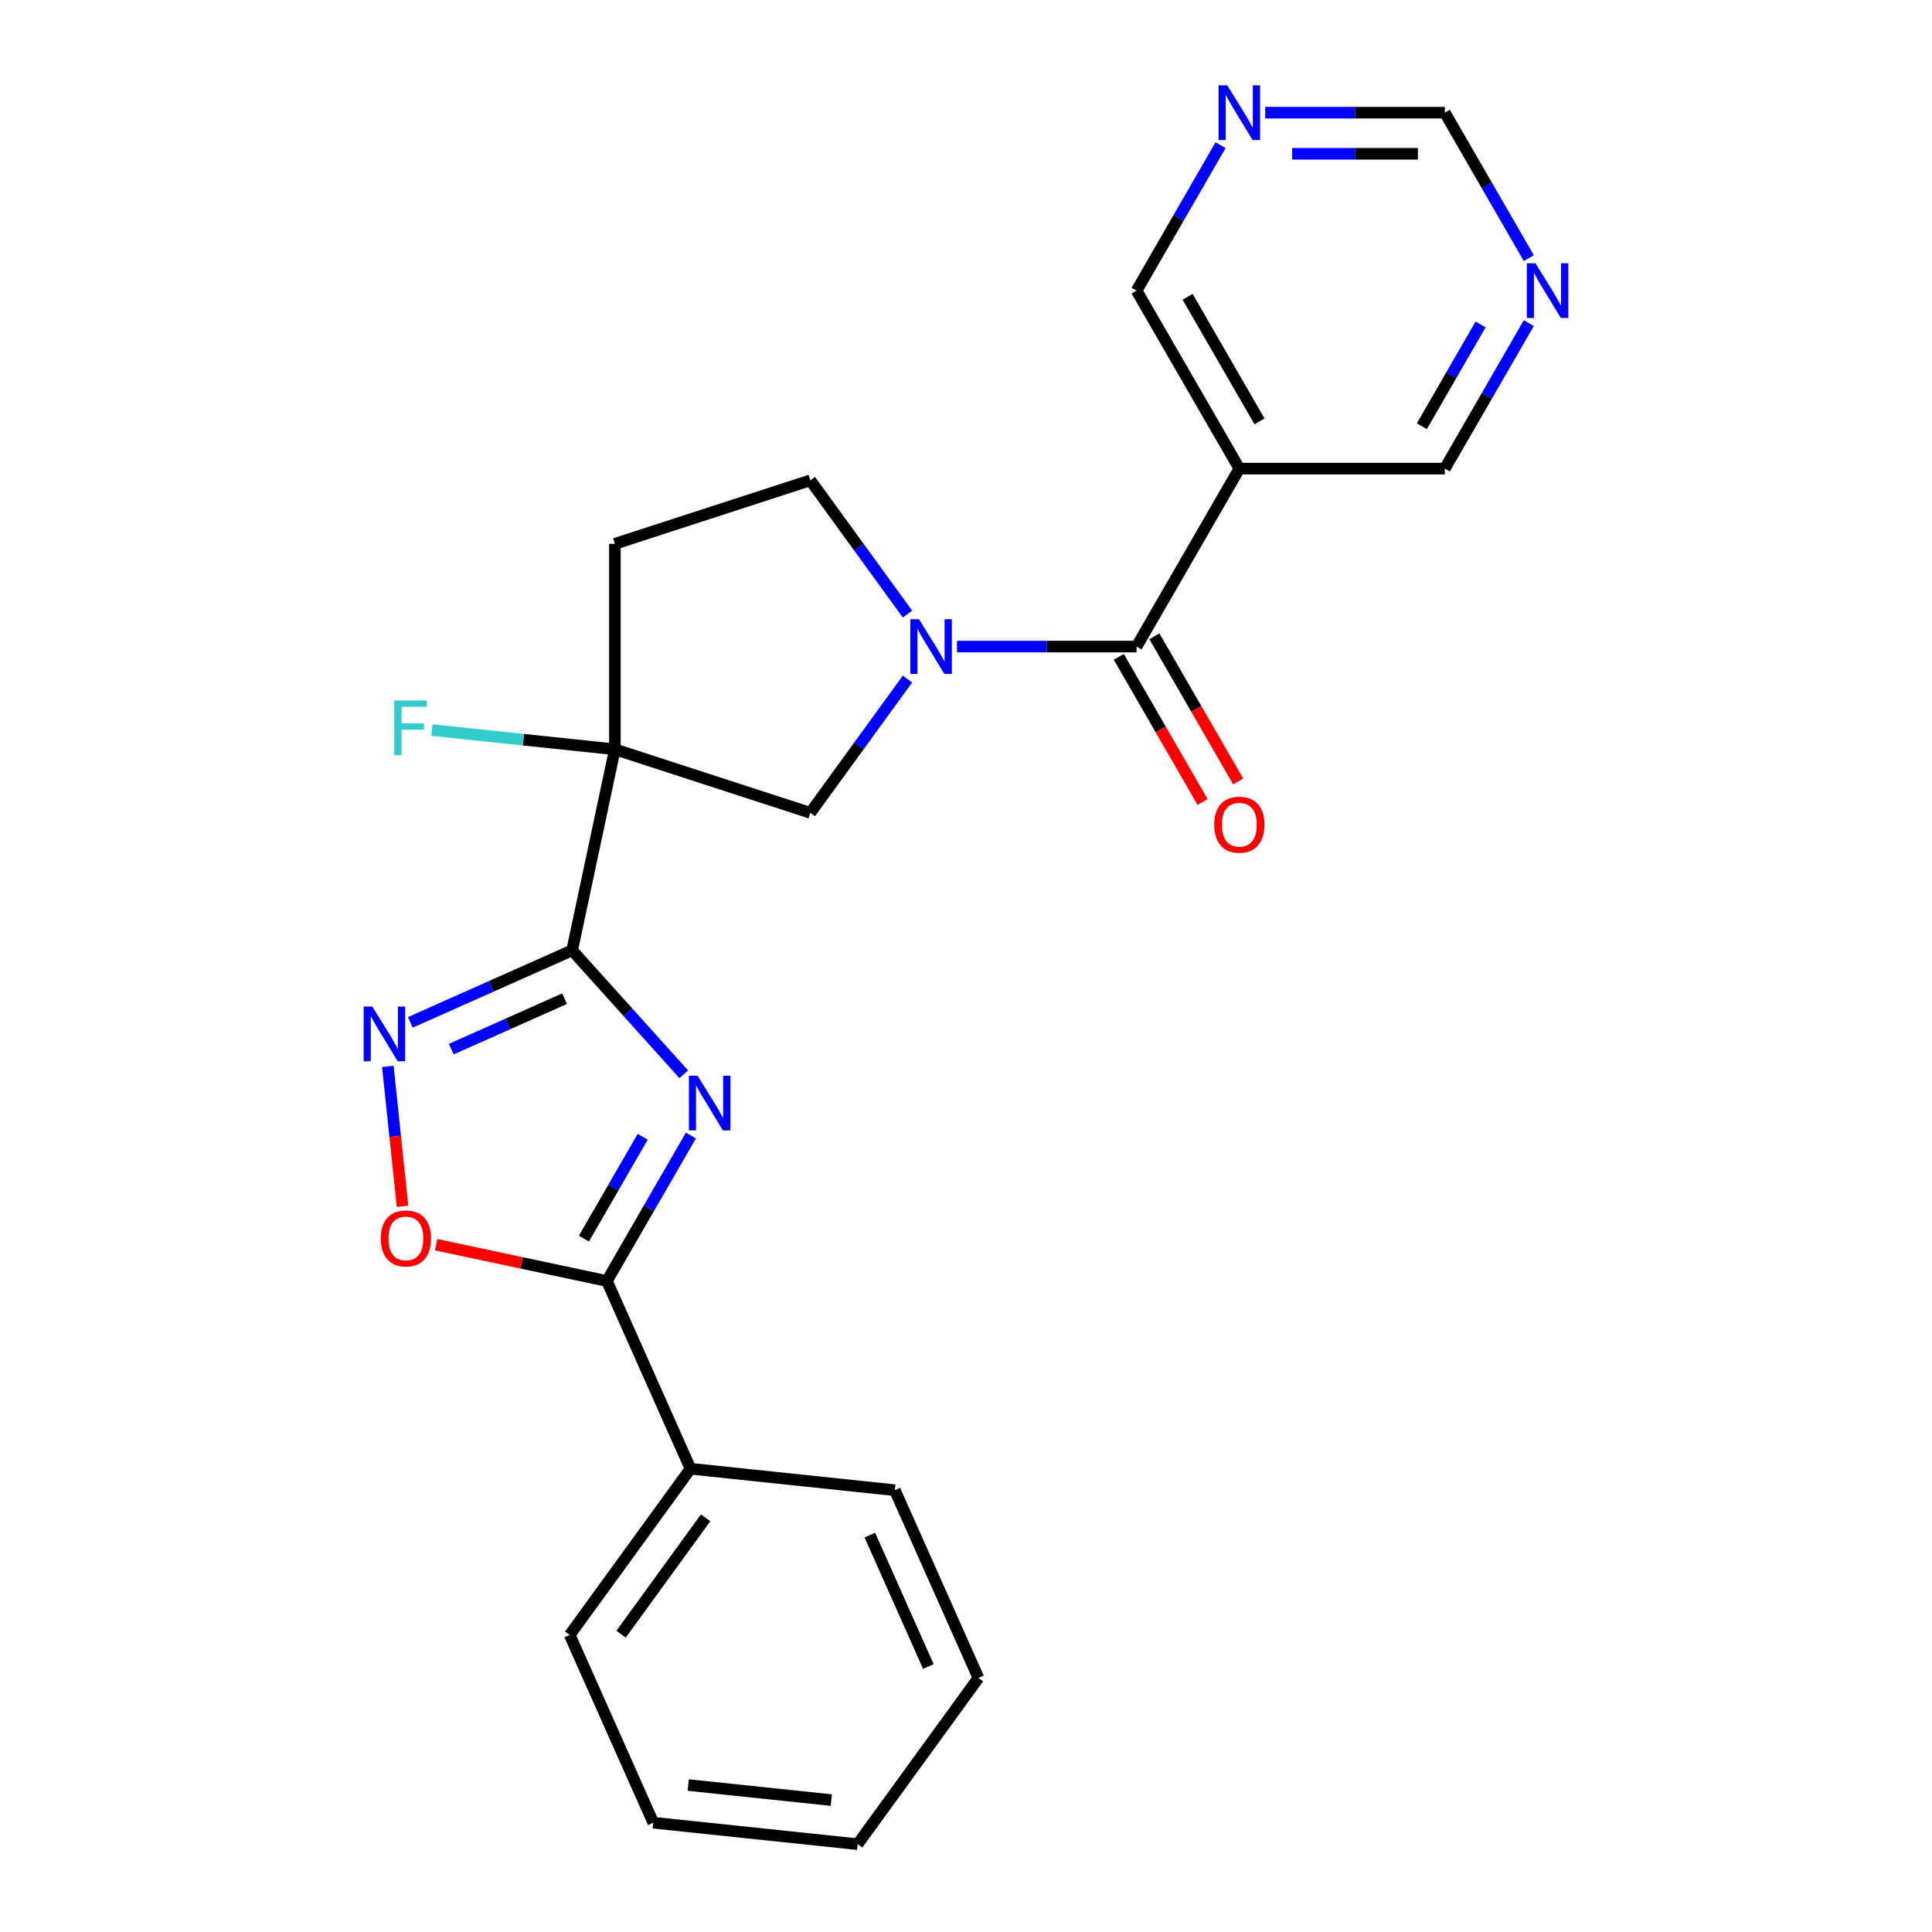 <?xml version='1.0' encoding='iso-8859-1'?>
<svg version='1.1' baseProfile='full'
              xmlns='http://www.w3.org/2000/svg'
                      xmlns:rdkit='http://www.rdkit.org/xml'
                      xmlns:xlink='http://www.w3.org/1999/xlink'
                  xml:space='preserve'
width='1000px' height='1000px' viewBox='0 0 1000 1000'>
<!-- END OF HEADER -->
<rect style='opacity:1.0;fill:#FFFFFF;stroke:none' width='1000' height='1000' x='0' y='0'> </rect>
<path class='bond-0' d='M 296.144,491.886 L 325.03,523.967' style='fill:none;fill-rule:evenodd;stroke:#000000;stroke-width:6px;stroke-linecap:butt;stroke-linejoin:miter;stroke-opacity:1' />
<path class='bond-0' d='M 325.03,523.967 L 353.915,556.048' style='fill:none;fill-rule:evenodd;stroke:#0000FF;stroke-width:6px;stroke-linecap:butt;stroke-linejoin:miter;stroke-opacity:1' />
<path class='bond-1' d='M 296.144,491.886 L 318.258,387.846' style='fill:none;fill-rule:evenodd;stroke:#000000;stroke-width:6px;stroke-linecap:butt;stroke-linejoin:miter;stroke-opacity:1' />
<path class='bond-3' d='M 296.144,491.886 L 254.259,510.534' style='fill:none;fill-rule:evenodd;stroke:#000000;stroke-width:6px;stroke-linecap:butt;stroke-linejoin:miter;stroke-opacity:1' />
<path class='bond-3' d='M 254.259,510.534 L 212.375,529.182' style='fill:none;fill-rule:evenodd;stroke:#0000FF;stroke-width:6px;stroke-linecap:butt;stroke-linejoin:miter;stroke-opacity:1' />
<path class='bond-3' d='M 292.231,516.913 L 262.912,529.967' style='fill:none;fill-rule:evenodd;stroke:#000000;stroke-width:6px;stroke-linecap:butt;stroke-linejoin:miter;stroke-opacity:1' />
<path class='bond-3' d='M 262.912,529.967 L 233.593,543.021' style='fill:none;fill-rule:evenodd;stroke:#0000FF;stroke-width:6px;stroke-linecap:butt;stroke-linejoin:miter;stroke-opacity:1' />
<path class='bond-4' d='M 357.604,587.748 L 335.868,625.395' style='fill:none;fill-rule:evenodd;stroke:#0000FF;stroke-width:6px;stroke-linecap:butt;stroke-linejoin:miter;stroke-opacity:1' />
<path class='bond-4' d='M 335.868,625.395 L 314.133,663.042' style='fill:none;fill-rule:evenodd;stroke:#000000;stroke-width:6px;stroke-linecap:butt;stroke-linejoin:miter;stroke-opacity:1' />
<path class='bond-4' d='M 332.661,588.406 L 317.446,614.759' style='fill:none;fill-rule:evenodd;stroke:#0000FF;stroke-width:6px;stroke-linecap:butt;stroke-linejoin:miter;stroke-opacity:1' />
<path class='bond-4' d='M 317.446,614.759 L 302.231,641.112' style='fill:none;fill-rule:evenodd;stroke:#000000;stroke-width:6px;stroke-linecap:butt;stroke-linejoin:miter;stroke-opacity:1' />
<path class='bond-7' d='M 318.258,387.846 L 419.415,420.715' style='fill:none;fill-rule:evenodd;stroke:#000000;stroke-width:6px;stroke-linecap:butt;stroke-linejoin:miter;stroke-opacity:1' />
<path class='bond-9' d='M 318.258,387.846 L 318.258,281.483' style='fill:none;fill-rule:evenodd;stroke:#000000;stroke-width:6px;stroke-linecap:butt;stroke-linejoin:miter;stroke-opacity:1' />
<path class='bond-15' d='M 318.258,387.846 L 270.907,382.87' style='fill:none;fill-rule:evenodd;stroke:#000000;stroke-width:6px;stroke-linecap:butt;stroke-linejoin:miter;stroke-opacity:1' />
<path class='bond-15' d='M 270.907,382.87 L 223.556,377.893' style='fill:none;fill-rule:evenodd;stroke:#33CCCC;stroke-width:6px;stroke-linecap:butt;stroke-linejoin:miter;stroke-opacity:1' />
<path class='bond-2' d='M 469.714,351.484 L 444.565,386.099' style='fill:none;fill-rule:evenodd;stroke:#0000FF;stroke-width:6px;stroke-linecap:butt;stroke-linejoin:miter;stroke-opacity:1' />
<path class='bond-2' d='M 444.565,386.099 L 419.415,420.715' style='fill:none;fill-rule:evenodd;stroke:#000000;stroke-width:6px;stroke-linecap:butt;stroke-linejoin:miter;stroke-opacity:1' />
<path class='bond-5' d='M 495.333,334.665 L 541.815,334.665' style='fill:none;fill-rule:evenodd;stroke:#0000FF;stroke-width:6px;stroke-linecap:butt;stroke-linejoin:miter;stroke-opacity:1' />
<path class='bond-5' d='M 541.815,334.665 L 588.297,334.665' style='fill:none;fill-rule:evenodd;stroke:#000000;stroke-width:6px;stroke-linecap:butt;stroke-linejoin:miter;stroke-opacity:1' />
<path class='bond-25' d='M 469.714,317.846 L 444.565,283.23' style='fill:none;fill-rule:evenodd;stroke:#0000FF;stroke-width:6px;stroke-linecap:butt;stroke-linejoin:miter;stroke-opacity:1' />
<path class='bond-25' d='M 444.565,283.23 L 419.415,248.615' style='fill:none;fill-rule:evenodd;stroke:#000000;stroke-width:6px;stroke-linecap:butt;stroke-linejoin:miter;stroke-opacity:1' />
<path class='bond-6' d='M 200.744,551.966 L 204.549,588.169' style='fill:none;fill-rule:evenodd;stroke:#0000FF;stroke-width:6px;stroke-linecap:butt;stroke-linejoin:miter;stroke-opacity:1' />
<path class='bond-6' d='M 204.549,588.169 L 208.354,624.372' style='fill:none;fill-rule:evenodd;stroke:#FF0000;stroke-width:6px;stroke-linecap:butt;stroke-linejoin:miter;stroke-opacity:1' />
<path class='bond-14' d='M 314.133,663.042 L 357.395,760.21' style='fill:none;fill-rule:evenodd;stroke:#000000;stroke-width:6px;stroke-linecap:butt;stroke-linejoin:miter;stroke-opacity:1' />
<path class='bond-24' d='M 314.133,663.042 L 269.943,653.649' style='fill:none;fill-rule:evenodd;stroke:#000000;stroke-width:6px;stroke-linecap:butt;stroke-linejoin:miter;stroke-opacity:1' />
<path class='bond-24' d='M 269.943,653.649 L 225.753,644.256' style='fill:none;fill-rule:evenodd;stroke:#FF0000;stroke-width:6px;stroke-linecap:butt;stroke-linejoin:miter;stroke-opacity:1' />
<path class='bond-8' d='M 588.297,334.665 L 641.479,242.551' style='fill:none;fill-rule:evenodd;stroke:#000000;stroke-width:6px;stroke-linecap:butt;stroke-linejoin:miter;stroke-opacity:1' />
<path class='bond-11' d='M 579.086,339.983 L 600.776,377.55' style='fill:none;fill-rule:evenodd;stroke:#000000;stroke-width:6px;stroke-linecap:butt;stroke-linejoin:miter;stroke-opacity:1' />
<path class='bond-11' d='M 600.776,377.55 L 622.465,415.117' style='fill:none;fill-rule:evenodd;stroke:#FF0000;stroke-width:6px;stroke-linecap:butt;stroke-linejoin:miter;stroke-opacity:1' />
<path class='bond-11' d='M 597.509,329.347 L 619.198,366.914' style='fill:none;fill-rule:evenodd;stroke:#000000;stroke-width:6px;stroke-linecap:butt;stroke-linejoin:miter;stroke-opacity:1' />
<path class='bond-11' d='M 619.198,366.914 L 640.888,404.481' style='fill:none;fill-rule:evenodd;stroke:#FF0000;stroke-width:6px;stroke-linecap:butt;stroke-linejoin:miter;stroke-opacity:1' />
<path class='bond-17' d='M 641.479,242.551 L 588.297,150.438' style='fill:none;fill-rule:evenodd;stroke:#000000;stroke-width:6px;stroke-linecap:butt;stroke-linejoin:miter;stroke-opacity:1' />
<path class='bond-17' d='M 651.925,218.098 L 614.697,153.619' style='fill:none;fill-rule:evenodd;stroke:#000000;stroke-width:6px;stroke-linecap:butt;stroke-linejoin:miter;stroke-opacity:1' />
<path class='bond-18' d='M 641.479,242.551 L 747.842,242.551' style='fill:none;fill-rule:evenodd;stroke:#000000;stroke-width:6px;stroke-linecap:butt;stroke-linejoin:miter;stroke-opacity:1' />
<path class='bond-10' d='M 318.258,281.483 L 419.415,248.615' style='fill:none;fill-rule:evenodd;stroke:#000000;stroke-width:6px;stroke-linecap:butt;stroke-linejoin:miter;stroke-opacity:1' />
<path class='bond-12' d='M 791.314,167.257 L 769.578,204.904' style='fill:none;fill-rule:evenodd;stroke:#0000FF;stroke-width:6px;stroke-linecap:butt;stroke-linejoin:miter;stroke-opacity:1' />
<path class='bond-12' d='M 769.578,204.904 L 747.842,242.551' style='fill:none;fill-rule:evenodd;stroke:#000000;stroke-width:6px;stroke-linecap:butt;stroke-linejoin:miter;stroke-opacity:1' />
<path class='bond-12' d='M 766.37,167.915 L 751.155,194.268' style='fill:none;fill-rule:evenodd;stroke:#0000FF;stroke-width:6px;stroke-linecap:butt;stroke-linejoin:miter;stroke-opacity:1' />
<path class='bond-12' d='M 751.155,194.268 L 735.94,220.621' style='fill:none;fill-rule:evenodd;stroke:#000000;stroke-width:6px;stroke-linecap:butt;stroke-linejoin:miter;stroke-opacity:1' />
<path class='bond-16' d='M 791.314,133.619 L 769.578,95.972' style='fill:none;fill-rule:evenodd;stroke:#0000FF;stroke-width:6px;stroke-linecap:butt;stroke-linejoin:miter;stroke-opacity:1' />
<path class='bond-16' d='M 769.578,95.972 L 747.842,58.325' style='fill:none;fill-rule:evenodd;stroke:#000000;stroke-width:6px;stroke-linecap:butt;stroke-linejoin:miter;stroke-opacity:1' />
<path class='bond-13' d='M 631.769,75.144 L 610.033,112.791' style='fill:none;fill-rule:evenodd;stroke:#0000FF;stroke-width:6px;stroke-linecap:butt;stroke-linejoin:miter;stroke-opacity:1' />
<path class='bond-13' d='M 610.033,112.791 L 588.297,150.438' style='fill:none;fill-rule:evenodd;stroke:#000000;stroke-width:6px;stroke-linecap:butt;stroke-linejoin:miter;stroke-opacity:1' />
<path class='bond-27' d='M 654.878,58.325 L 701.36,58.325' style='fill:none;fill-rule:evenodd;stroke:#0000FF;stroke-width:6px;stroke-linecap:butt;stroke-linejoin:miter;stroke-opacity:1' />
<path class='bond-27' d='M 701.36,58.325 L 747.842,58.325' style='fill:none;fill-rule:evenodd;stroke:#000000;stroke-width:6px;stroke-linecap:butt;stroke-linejoin:miter;stroke-opacity:1' />
<path class='bond-27' d='M 668.823,79.597 L 701.36,79.597' style='fill:none;fill-rule:evenodd;stroke:#0000FF;stroke-width:6px;stroke-linecap:butt;stroke-linejoin:miter;stroke-opacity:1' />
<path class='bond-27' d='M 701.36,79.597 L 733.898,79.597' style='fill:none;fill-rule:evenodd;stroke:#000000;stroke-width:6px;stroke-linecap:butt;stroke-linejoin:miter;stroke-opacity:1' />
<path class='bond-19' d='M 357.395,760.21 L 294.876,846.26' style='fill:none;fill-rule:evenodd;stroke:#000000;stroke-width:6px;stroke-linecap:butt;stroke-linejoin:miter;stroke-opacity:1' />
<path class='bond-19' d='M 365.227,785.621 L 321.464,845.856' style='fill:none;fill-rule:evenodd;stroke:#000000;stroke-width:6px;stroke-linecap:butt;stroke-linejoin:miter;stroke-opacity:1' />
<path class='bond-20' d='M 357.395,760.21 L 463.175,771.328' style='fill:none;fill-rule:evenodd;stroke:#000000;stroke-width:6px;stroke-linecap:butt;stroke-linejoin:miter;stroke-opacity:1' />
<path class='bond-22' d='M 294.876,846.26 L 338.138,943.427' style='fill:none;fill-rule:evenodd;stroke:#000000;stroke-width:6px;stroke-linecap:butt;stroke-linejoin:miter;stroke-opacity:1' />
<path class='bond-21' d='M 463.175,771.328 L 506.437,868.496' style='fill:none;fill-rule:evenodd;stroke:#000000;stroke-width:6px;stroke-linecap:butt;stroke-linejoin:miter;stroke-opacity:1' />
<path class='bond-21' d='M 450.231,794.555 L 480.514,862.573' style='fill:none;fill-rule:evenodd;stroke:#000000;stroke-width:6px;stroke-linecap:butt;stroke-linejoin:miter;stroke-opacity:1' />
<path class='bond-23' d='M 506.437,868.496 L 443.918,954.545' style='fill:none;fill-rule:evenodd;stroke:#000000;stroke-width:6px;stroke-linecap:butt;stroke-linejoin:miter;stroke-opacity:1' />
<path class='bond-26' d='M 338.138,943.427 L 443.918,954.545' style='fill:none;fill-rule:evenodd;stroke:#000000;stroke-width:6px;stroke-linecap:butt;stroke-linejoin:miter;stroke-opacity:1' />
<path class='bond-26' d='M 356.229,923.939 L 430.275,931.722' style='fill:none;fill-rule:evenodd;stroke:#000000;stroke-width:6px;stroke-linecap:butt;stroke-linejoin:miter;stroke-opacity:1' />
<path  class='atom-1' d='M 361.055 556.769
L 370.335 571.769
Q 371.255 573.249, 372.735 575.929
Q 374.215 578.609, 374.295 578.769
L 374.295 556.769
L 378.055 556.769
L 378.055 585.089
L 374.175 585.089
L 364.215 568.689
Q 363.055 566.769, 361.815 564.569
Q 360.615 562.369, 360.255 561.689
L 360.255 585.089
L 356.575 585.089
L 356.575 556.769
L 361.055 556.769
' fill='#0000FF'/>
<path  class='atom-3' d='M 475.674 320.505
L 484.954 335.505
Q 485.874 336.985, 487.354 339.665
Q 488.834 342.345, 488.914 342.505
L 488.914 320.505
L 492.674 320.505
L 492.674 348.825
L 488.794 348.825
L 478.834 332.425
Q 477.674 330.505, 476.434 328.305
Q 475.234 326.105, 474.874 325.425
L 474.874 348.825
L 471.194 348.825
L 471.194 320.505
L 475.674 320.505
' fill='#0000FF'/>
<path  class='atom-4' d='M 192.716 520.987
L 201.996 535.987
Q 202.916 537.467, 204.396 540.147
Q 205.876 542.827, 205.956 542.987
L 205.956 520.987
L 209.716 520.987
L 209.716 549.307
L 205.836 549.307
L 195.876 532.907
Q 194.716 530.987, 193.476 528.787
Q 192.276 526.587, 191.916 525.907
L 191.916 549.307
L 188.236 549.307
L 188.236 520.987
L 192.716 520.987
' fill='#0000FF'/>
<path  class='atom-7' d='M 197.094 641.008
Q 197.094 634.208, 200.454 630.408
Q 203.814 626.608, 210.094 626.608
Q 216.374 626.608, 219.734 630.408
Q 223.094 634.208, 223.094 641.008
Q 223.094 647.888, 219.694 651.808
Q 216.294 655.688, 210.094 655.688
Q 203.854 655.688, 200.454 651.808
Q 197.094 647.928, 197.094 641.008
M 210.094 652.488
Q 214.414 652.488, 216.734 649.608
Q 219.094 646.688, 219.094 641.008
Q 219.094 635.448, 216.734 632.648
Q 214.414 629.808, 210.094 629.808
Q 205.774 629.808, 203.414 632.608
Q 201.094 635.408, 201.094 641.008
Q 201.094 646.728, 203.414 649.608
Q 205.774 652.488, 210.094 652.488
' fill='#FF0000'/>
<path  class='atom-12' d='M 628.479 426.858
Q 628.479 420.058, 631.839 416.258
Q 635.199 412.458, 641.479 412.458
Q 647.759 412.458, 651.119 416.258
Q 654.479 420.058, 654.479 426.858
Q 654.479 433.738, 651.079 437.658
Q 647.679 441.538, 641.479 441.538
Q 635.239 441.538, 631.839 437.658
Q 628.479 433.778, 628.479 426.858
M 641.479 438.338
Q 645.799 438.338, 648.119 435.458
Q 650.479 432.538, 650.479 426.858
Q 650.479 421.298, 648.119 418.498
Q 645.799 415.658, 641.479 415.658
Q 637.159 415.658, 634.799 418.458
Q 632.479 421.258, 632.479 426.858
Q 632.479 432.578, 634.799 435.458
Q 637.159 438.338, 641.479 438.338
' fill='#FF0000'/>
<path  class='atom-13' d='M 794.764 136.278
L 804.044 151.278
Q 804.964 152.758, 806.444 155.438
Q 807.924 158.118, 808.004 158.278
L 808.004 136.278
L 811.764 136.278
L 811.764 164.598
L 807.884 164.598
L 797.924 148.198
Q 796.764 146.278, 795.524 144.078
Q 794.324 141.878, 793.964 141.198
L 793.964 164.598
L 790.284 164.598
L 790.284 136.278
L 794.764 136.278
' fill='#0000FF'/>
<path  class='atom-14' d='M 635.219 44.165
L 644.499 59.165
Q 645.419 60.645, 646.899 63.325
Q 648.379 66.005, 648.459 66.165
L 648.459 44.165
L 652.219 44.165
L 652.219 72.485
L 648.339 72.485
L 638.379 56.085
Q 637.219 54.165, 635.979 51.965
Q 634.779 49.765, 634.419 49.085
L 634.419 72.485
L 630.739 72.485
L 630.739 44.165
L 635.219 44.165
' fill='#0000FF'/>
<path  class='atom-16' d='M 204.057 362.568
L 220.897 362.568
L 220.897 365.808
L 207.857 365.808
L 207.857 374.408
L 219.457 374.408
L 219.457 377.688
L 207.857 377.688
L 207.857 390.888
L 204.057 390.888
L 204.057 362.568
' fill='#33CCCC'/>
</svg>
